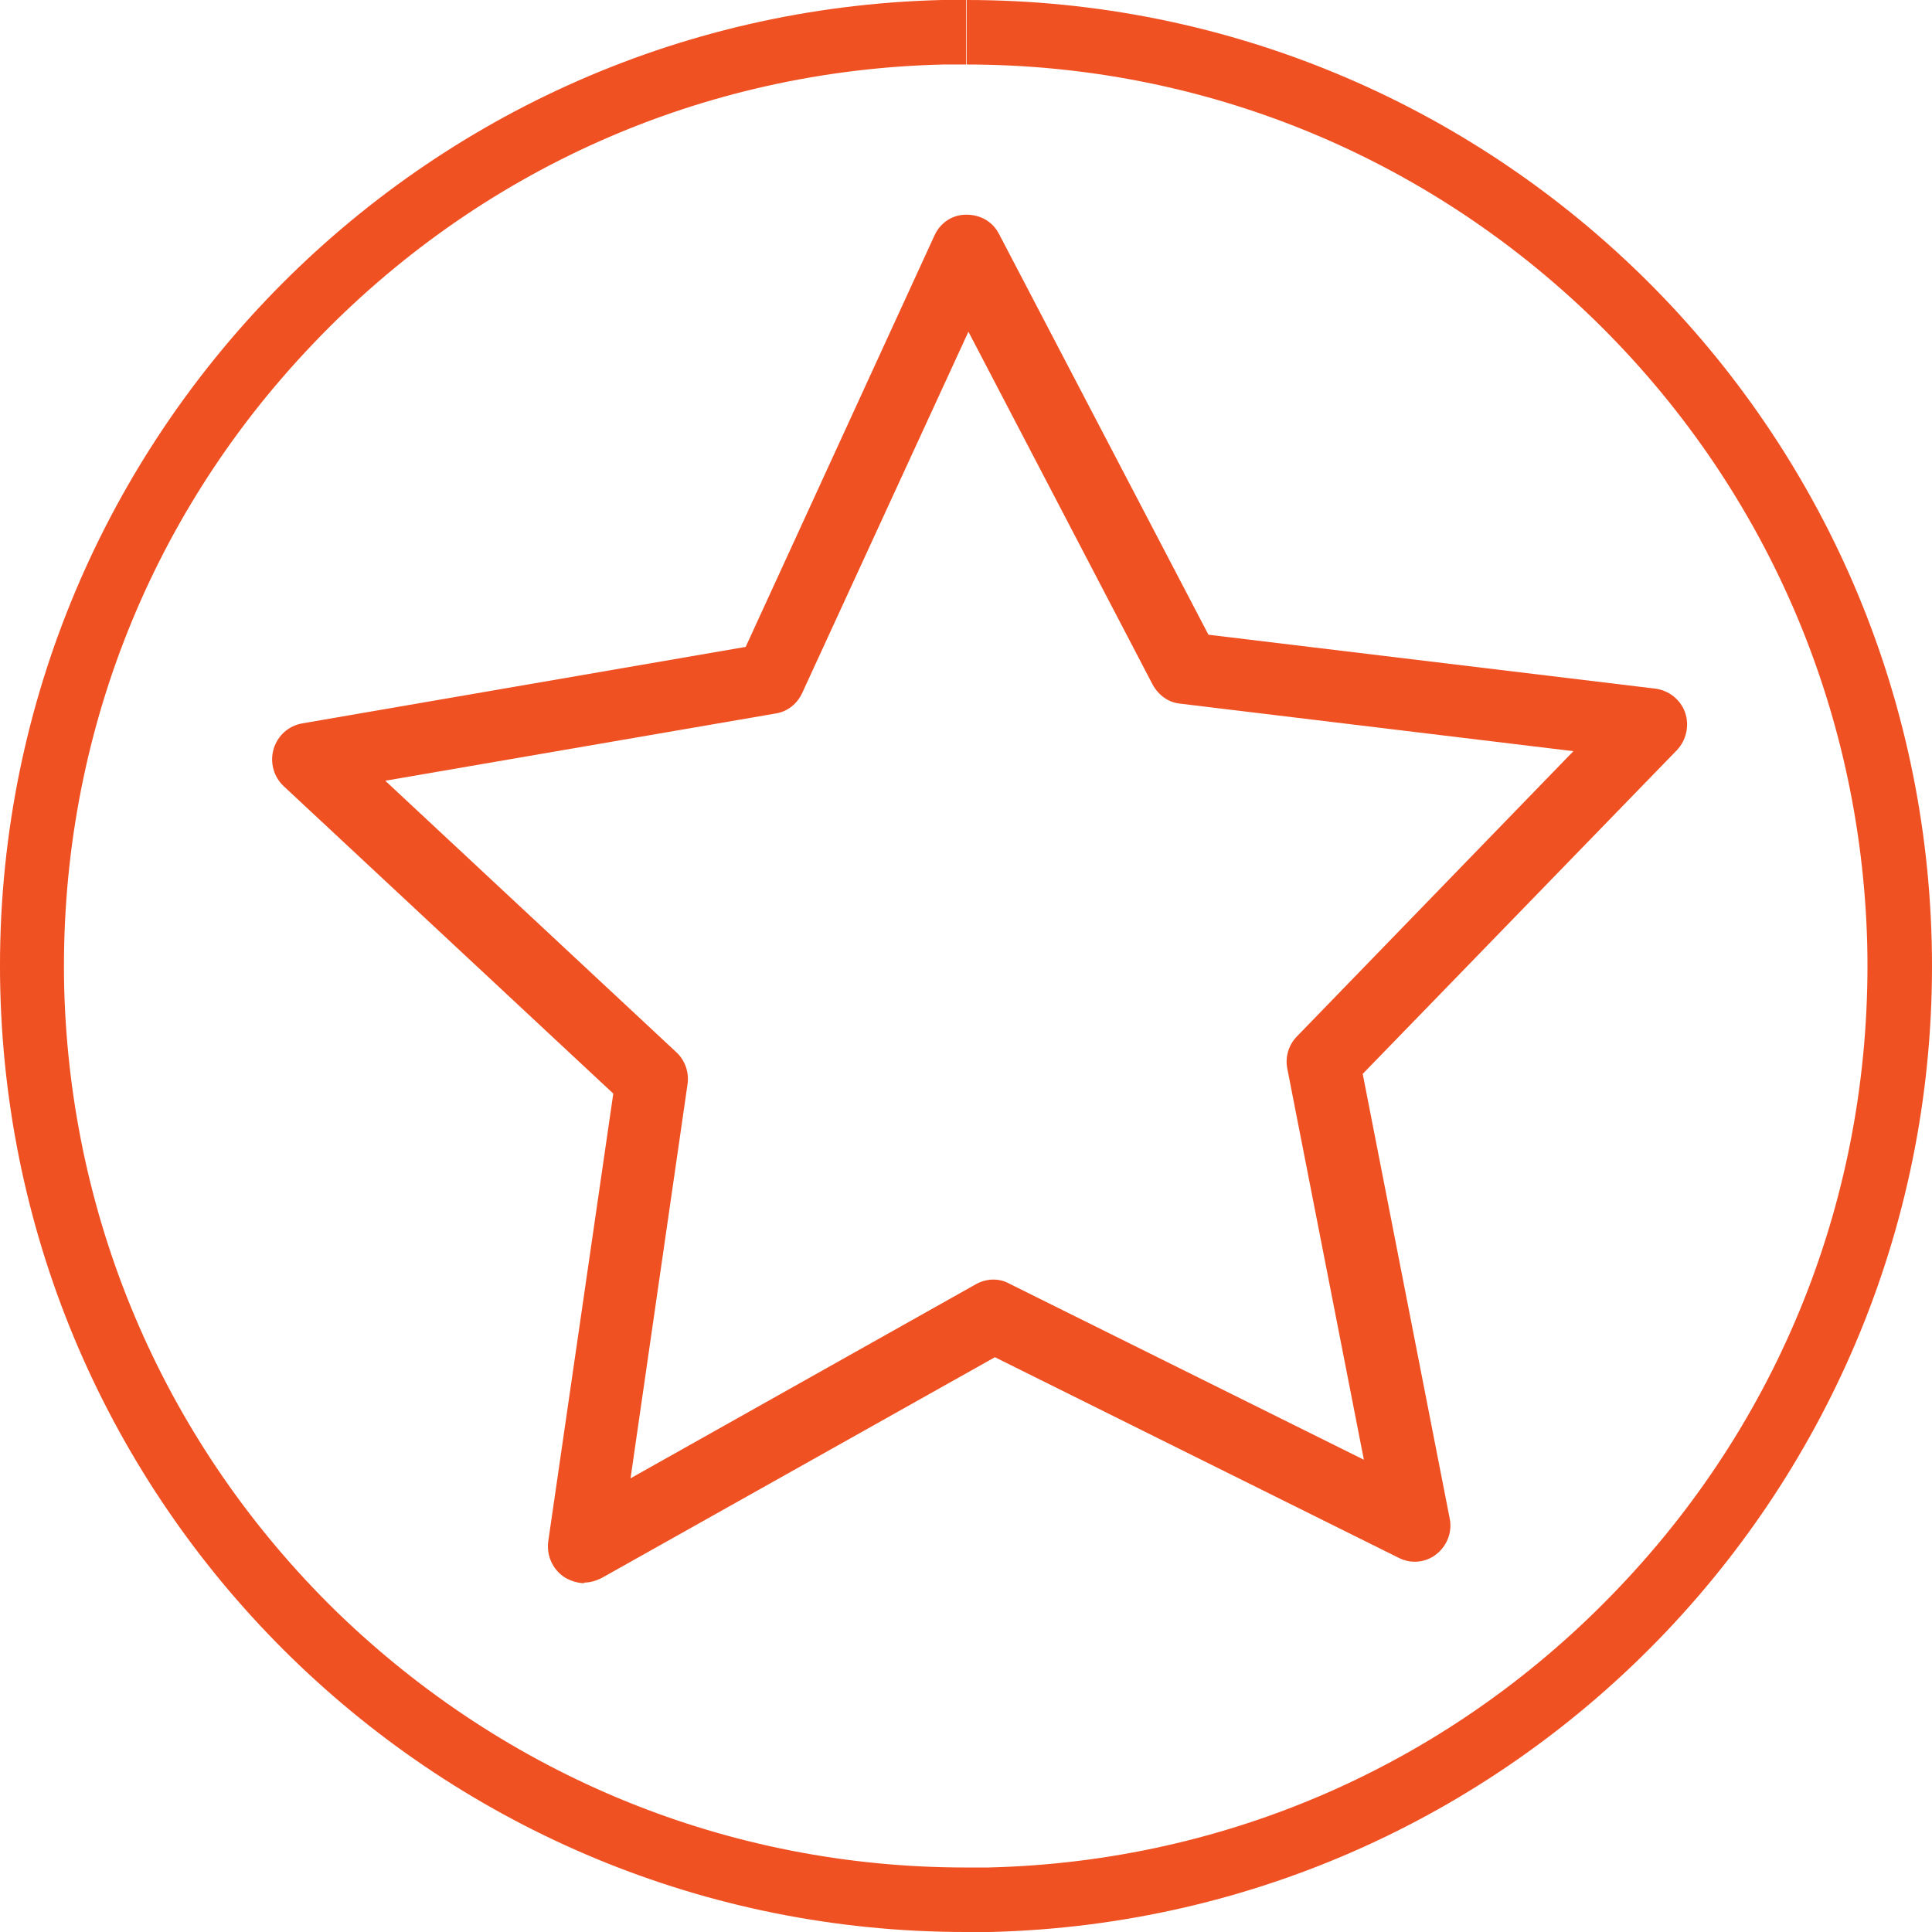 <?xml version="1.0" encoding="UTF-8"?>
<svg xmlns="http://www.w3.org/2000/svg" width="71" height="71" viewBox="0 0 71 71" fill="none">
  <path d="M21.48 58.181C21.226 58.181 20.951 58.095 20.718 57.946C20.295 57.648 20.084 57.159 20.147 56.648L22.538 40.189L10.416 28.883C10.057 28.542 9.909 28.01 10.057 27.52C10.205 27.03 10.607 26.668 11.115 26.583L27.403 23.773L34.341 8.655C34.553 8.187 34.997 7.889 35.505 7.889C36.033 7.889 36.478 8.144 36.71 8.592L44.41 23.326L60.825 25.306C61.333 25.37 61.756 25.71 61.925 26.179C62.095 26.668 61.968 27.201 61.629 27.563L50.079 39.465L53.274 55.796C53.379 56.286 53.189 56.797 52.787 57.116C52.385 57.435 51.835 57.478 51.391 57.244L36.562 49.877L22.114 57.989C21.903 58.095 21.691 58.159 21.459 58.159L21.48 58.181ZM14.203 28.734L24.864 38.677C25.182 38.975 25.33 39.422 25.266 39.848L23.172 54.327L35.864 47.194C36.245 46.981 36.71 46.96 37.091 47.173L50.122 53.645L47.308 39.273C47.224 38.847 47.351 38.4 47.668 38.081L57.822 27.605L43.374 25.859C42.929 25.817 42.57 25.54 42.358 25.157L35.589 12.19L29.476 25.476C29.285 25.881 28.926 26.157 28.503 26.221L14.161 28.691L14.203 28.734Z" fill="#F05123"></path>
  <path d="M35.521 0C35.225 0 34.907 0 34.611 0C15.015 0.487 -0.476 16.787 0.011 36.389C0.498 55.695 16.285 71 35.479 71C35.775 71 36.093 71 36.389 71C55.985 70.513 71.476 54.213 70.989 34.611C70.502 15.305 54.715 0 35.521 0ZM35.521 0V2.371C44.198 2.371 52.387 5.716 58.609 11.77C64.831 17.845 68.386 25.974 68.619 34.674C68.83 43.523 65.614 51.927 59.498 58.341C53.403 64.755 45.171 68.417 36.325 68.629C36.05 68.629 35.754 68.629 35.479 68.629C26.802 68.629 18.613 65.284 12.37 59.23C6.148 53.155 2.593 45.026 2.36 36.326C2.148 27.477 5.365 19.073 11.481 12.659C17.576 6.245 25.808 2.583 34.654 2.371C34.929 2.371 35.225 2.371 35.5 2.371V0" fill="#F05123"></path>
</svg>
